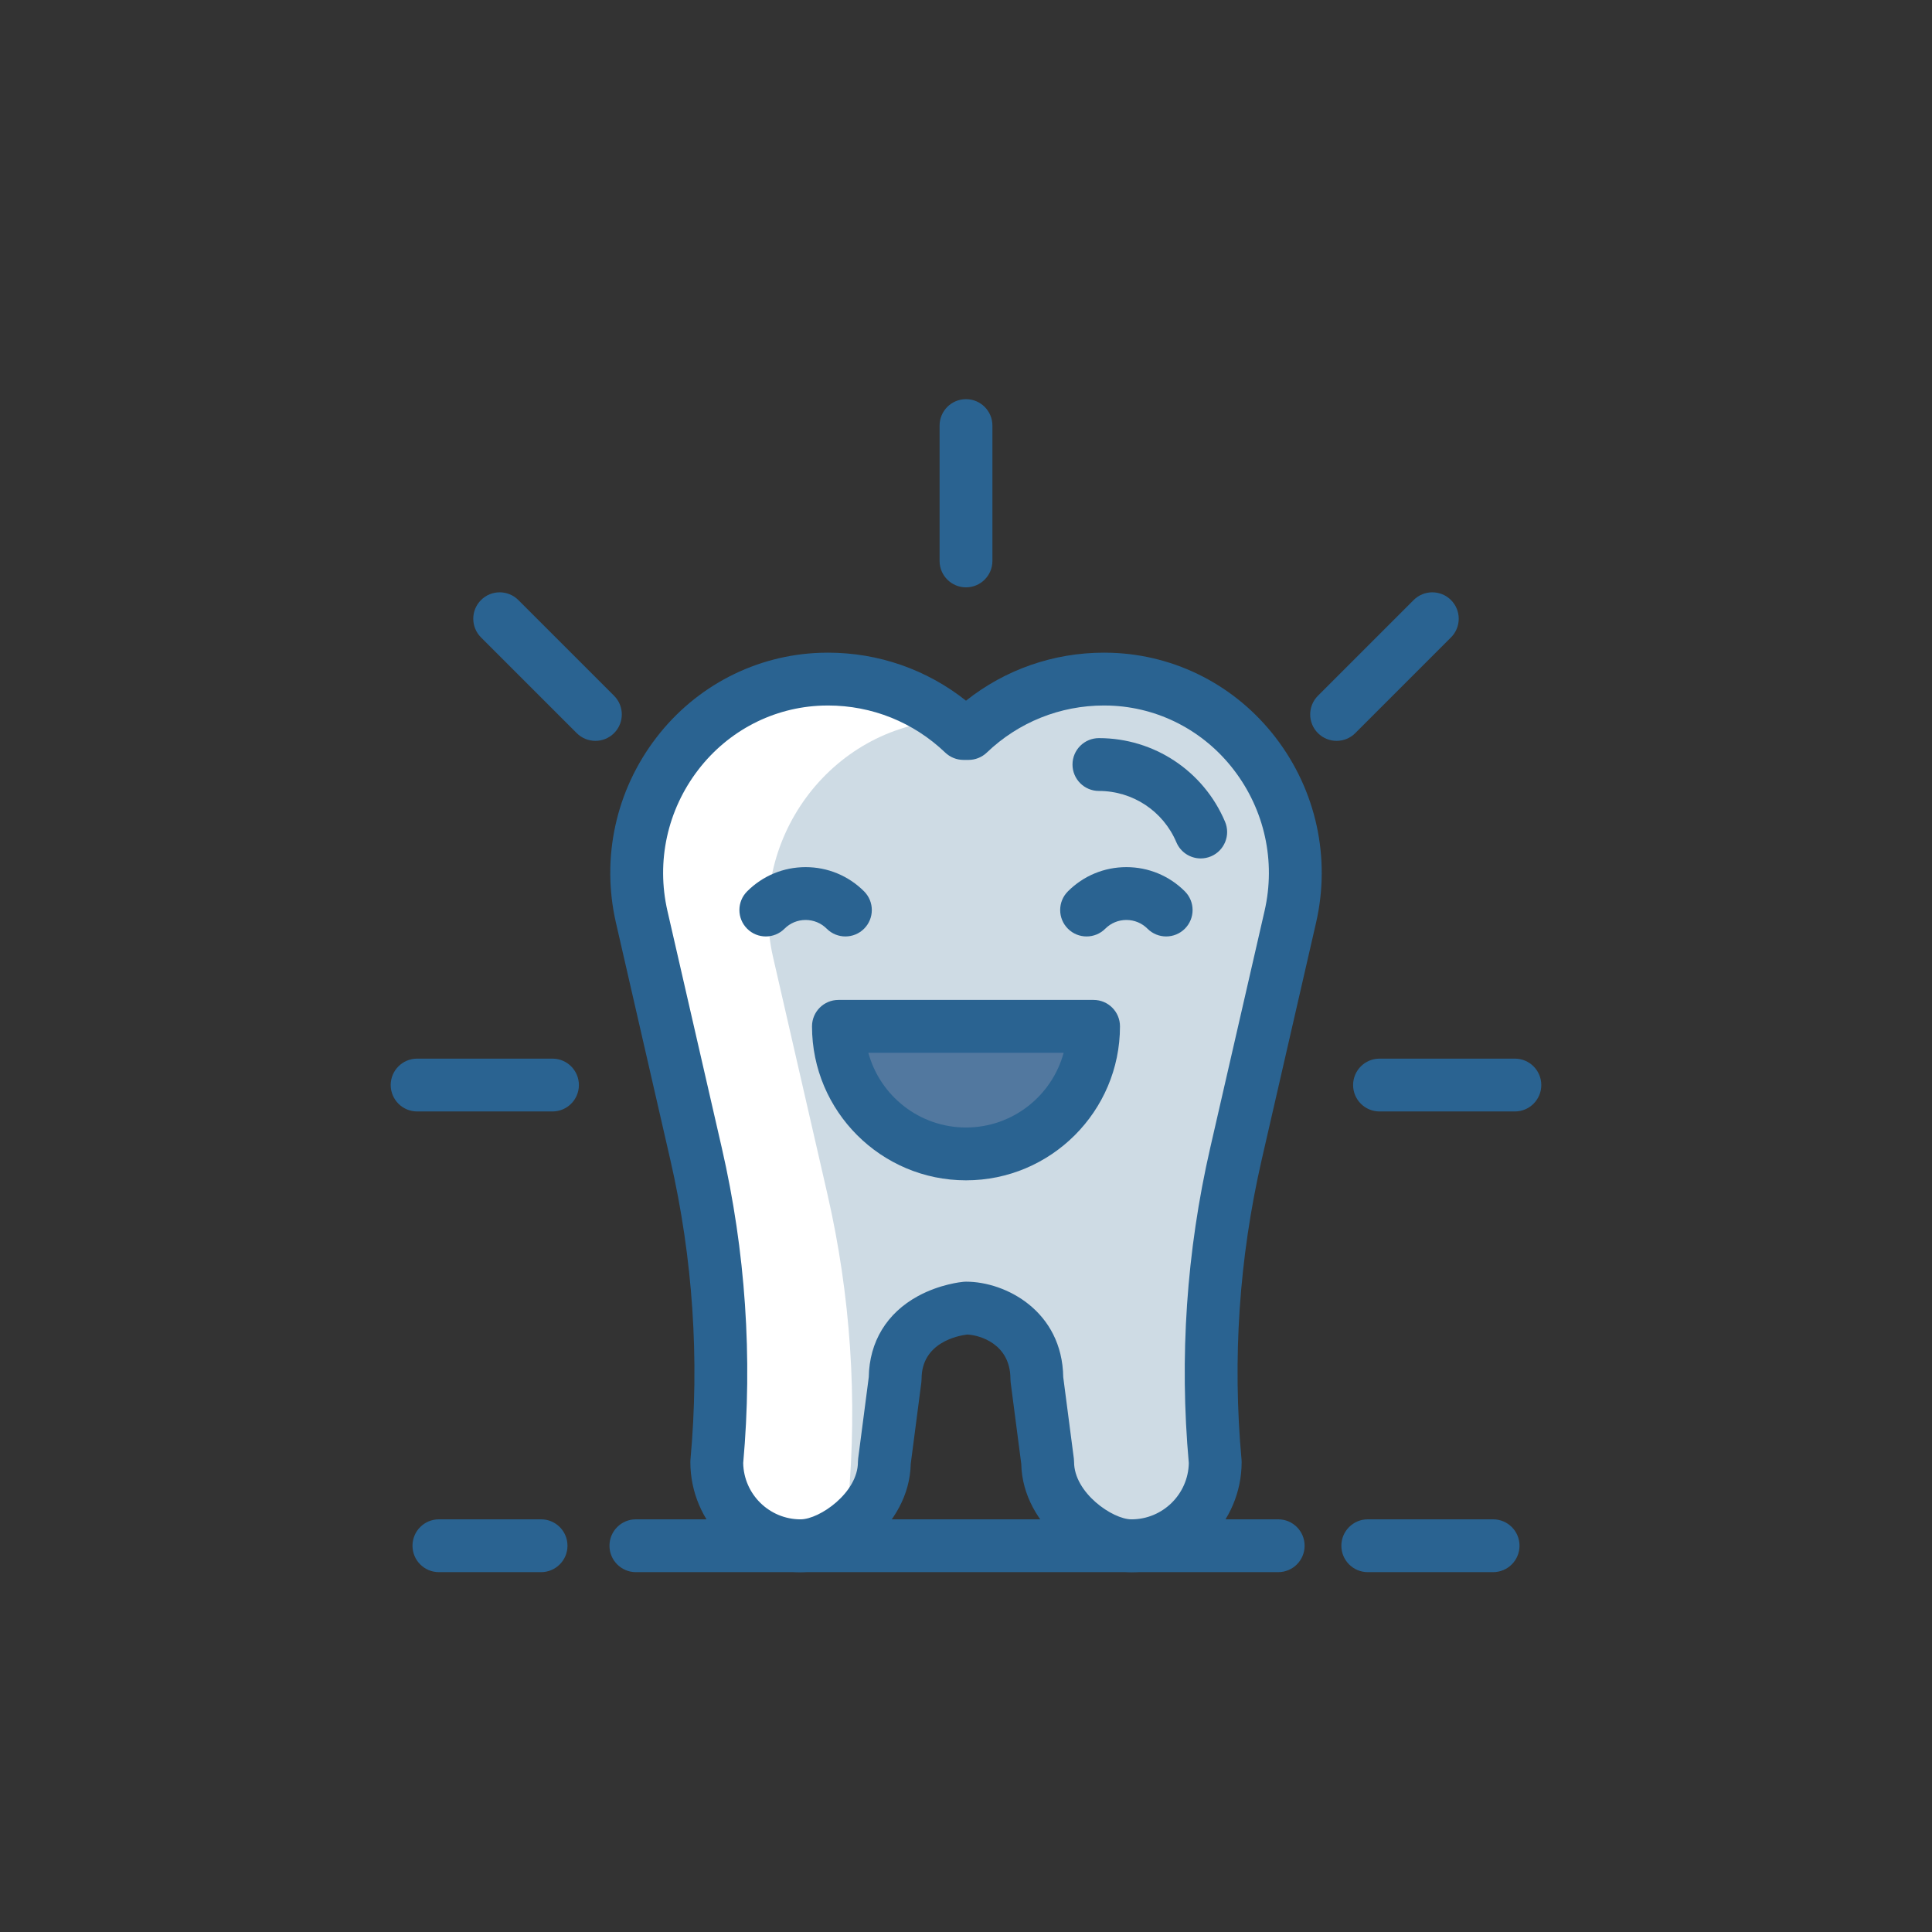 <?xml version="1.0" encoding="utf-8"?>
<!-- Generator: Adobe Illustrator 24.0.0, SVG Export Plug-In . SVG Version: 6.00 Build 0)  -->
<svg version="1.1" id="Layer_1" xmlns="http://www.w3.org/2000/svg" xmlns:xlink="http://www.w3.org/1999/xlink" x="0px" y="0px"
	 viewBox="0 0 512 512" enable-background="new 0 0 512 512" xml:space="preserve">
<rect x="0" y="0" width="512" height="512" fill="#333333" stroke="none"/>
<g>
	<g>
		<g>
			<path fill="#CEDBE4" d="M294.345,179.991c-0.593-0.02-1.188-0.03-1.785-0.03c-13.928,0-26.566,5.494-35.891,14.42h-1.337
				c-9.326-8.926-21.963-14.42-35.891-14.42c-0.597,0-1.193,0.01-1.785,0.03c-32.017,1.082-54.766,31.742-47.603,62.966
				l14.406,62.802c6.139,26.764,7.994,54.332,5.493,81.677h0c0,12.263,9.941,22.205,22.205,22.205
				c8.69,0,22.205-9.941,22.205-22.205l2.867-22.011c0-17.102,18.775-18.77,18.775-18.77c7.195,0,18.77,5.183,18.77,18.77
				l2.867,22.011c0,12.263,13.515,22.205,22.205,22.205c12.263,0,22.205-9.941,22.205-22.205c-2.5-27.345-0.646-54.914,5.493-81.677
				l14.406-62.802C349.111,211.733,326.363,181.073,294.345,179.991z"/>
		</g>
		<g>
			<g>
				<path fill="#FFFFFF" d="M224.772,398.152L224.772,398.152c2.5-27.346,0.646-54.914-5.493-81.678l-14.406-62.802
					c-7.062-30.787,14.961-61.003,46.269-62.882c-8.771-6.78-19.758-10.828-31.702-10.828c-0.598,0-1.193,0.01-1.785,0.03
					c-32.017,1.081-54.766,31.741-47.603,62.966l14.406,62.801c6.139,26.764,7.994,54.332,5.493,81.678l0,0
					c0,12.263,9.941,22.205,22.205,22.205c4.036,0,9.111-2.147,13.392-5.673C225.045,402.115,224.772,400.166,224.772,398.152z"/>
			</g>
		</g>
		<g>
			<path fill="#2A6391" d="M318.203,227.494c-2.728,0-5.32-1.604-6.45-4.275c-3.496-8.267-11.555-13.609-20.53-13.609
				c-3.866,0-7-3.134-7-7s3.134-7,7-7c14.612,0,27.732,8.697,33.425,22.156c1.506,3.561-0.16,7.668-3.721,9.174
				C320.037,227.316,319.112,227.494,318.203,227.494z"/>
		</g>
		<g>
			<path fill="#2A6391" d="M299.845,416.642c-11.646,0-28.867-12.026-29.2-28.713l-2.813-21.599c-0.039-0.3-0.059-0.602-0.059-0.904
				c0-9.292-8.154-11.62-11.452-11.762c-2.588,0.324-12.093,2.176-12.093,11.762c0,0.302-0.02,0.604-0.059,0.904l-2.813,21.599
				c-0.333,16.686-17.554,28.713-29.2,28.713c-16.104,0-29.204-13.101-29.204-29.205c0-0.213,0.01-0.425,0.029-0.637
				c2.437-26.653,0.638-53.392-5.346-79.475l-14.406-62.802c-3.944-17.197-0.029-35.089,10.741-49.09
				c10.526-13.682,26.362-21.86,43.449-22.437c0.671-0.023,1.345-0.034,2.021-0.034c13.388,0,26.176,4.483,36.56,12.725
				c10.384-8.242,23.172-12.725,36.56-12.725c0.677,0,1.351,0.011,2.021,0.034c0,0,0.001,0,0.001,0
				c17.087,0.577,32.923,8.755,43.449,22.437c10.771,14,14.686,31.893,10.741,49.09l-14.406,62.802
				c-5.983,26.083-7.782,52.822-5.346,79.475c0.02,0.212,0.029,0.425,0.029,0.637C329.049,403.541,315.948,416.642,299.845,416.642z
				 M281.769,364.944l2.813,21.59c0.039,0.3,0.059,0.602,0.059,0.904c0,8.167,10.198,15.205,15.205,15.205
				c8.287,0,15.048-6.666,15.201-14.917c-2.523-28.014-0.615-56.116,5.673-83.53l14.406-62.802
				c3.008-13.108,0.021-26.748-8.191-37.423c-7.968-10.357-19.932-16.546-32.825-16.982c-0.514-0.017-1.03-0.026-1.549-0.026
				c-11.617,0-22.645,4.431-31.05,12.477c-1.304,1.247-3.037,1.943-4.841,1.943h-1.338c-1.804,0-3.537-0.696-4.841-1.943
				c-8.405-8.046-19.433-12.477-31.05-12.477c-0.519,0-1.036,0.009-1.55,0.026c-12.893,0.436-24.856,6.625-32.824,16.982
				c-8.213,10.675-11.199,24.316-8.191,37.423l14.406,62.802c6.288,27.414,8.196,55.516,5.673,83.53
				c0.153,8.252,6.914,14.917,15.201,14.917c5.007,0,15.205-7.038,15.205-15.205c0-0.302,0.02-0.604,0.059-0.904l2.813-21.592
				c0.153-9.354,4.77-16.962,13.038-21.462c5.804-3.159,11.485-3.74,12.114-3.796c0.206-0.018,0.412-0.027,0.619-0.027
				C266.606,339.657,281.499,347.507,281.769,364.944z"/>
		</g>
	</g>
	<g>
		<g>
			<path fill="#52789F" d="M289.808,271.99c0,18.672-15.136,33.808-33.808,33.808s-33.808-15.136-33.808-33.808H289.808z"/>
		</g>
		<g>
			<path fill="#2A6391" d="M256,312.798c-22.501,0-40.808-18.306-40.808-40.808c0-3.866,3.134-7,7-7h67.615c3.866,0,7,3.134,7,7
				C296.808,294.491,278.501,312.798,256,312.798z M230.119,278.99c3.086,11.399,13.52,19.808,25.881,19.808
				s22.795-8.409,25.881-19.808H230.119z"/>
		</g>
	</g>
	<g>
		<g>
			<path fill="#2A6391" d="M224.042,248.168c-1.792,0-3.583-0.683-4.95-2.05c-1.494-1.495-3.481-2.318-5.596-2.318
				s-4.102,0.823-5.596,2.318c-2.734,2.734-7.167,2.734-9.899,0c-2.734-2.734-2.734-7.166-0.001-9.9
				c4.14-4.139,9.643-6.419,15.496-6.419s11.356,2.28,15.496,6.419c2.733,2.734,2.733,7.166-0.001,9.9
				C227.625,247.484,225.833,248.167,224.042,248.168z"/>
		</g>
		<g>
			<path fill="#2A6391" d="M309.05,248.168c-1.792,0-3.583-0.683-4.95-2.05c-1.494-1.495-3.481-2.318-5.596-2.318
				s-4.102,0.823-5.596,2.318c-2.734,2.734-7.167,2.734-9.899,0c-2.734-2.734-2.734-7.166-0.001-9.9
				c4.14-4.139,9.643-6.419,15.496-6.419s11.356,2.28,15.496,6.419c2.733,2.734,2.733,7.166-0.001,9.9
				C312.633,247.484,310.841,248.167,309.05,248.168z"/>
		</g>
	</g>
	<g>
		<g>
			<path fill="#2A6391" d="M256,155.653c-3.866,0-7-3.134-7-7v-35.871c0-3.866,3.134-7,7-7s7,3.134,7,7v35.871
				C263,152.519,259.866,155.653,256,155.653z"/>
		</g>
	</g>
	<g>
		<g>
			<path fill="#2A6391" d="M401.458,294.549h-35.87c-3.866,0-7-3.134-7-7s3.134-7,7-7h35.87c3.866,0,7,3.134,7,7
				S405.324,294.549,401.458,294.549z"/>
		</g>
		<g>
			<path fill="#2A6391" d="M146.412,294.549h-35.87c-3.866,0-7-3.134-7-7s3.134-7,7-7h35.87c3.866,0,7,3.134,7,7
				S150.278,294.549,146.412,294.549z"/>
		</g>
	</g>
	<g>
		<g>
			<path fill="#2A6391" d="M157.786,196.335c-1.791,0-3.583-0.683-4.95-2.05l-25.364-25.364c-2.733-2.734-2.733-7.166,0-9.899
				c2.734-2.734,7.166-2.734,9.9,0l25.364,25.364c2.733,2.734,2.733,7.166,0,9.899C161.369,195.651,159.577,196.335,157.786,196.335
				z"/>
		</g>
	</g>
	<g>
		<g>
			<path fill="#2A6391" d="M354.214,196.335c-1.791,0-3.583-0.683-4.95-2.05c-2.733-2.734-2.733-7.166,0-9.899l25.364-25.364
				c2.734-2.734,7.166-2.734,9.9,0c2.733,2.734,2.733,7.166,0,9.899l-25.364,25.364
				C357.797,195.651,356.005,196.335,354.214,196.335z"/>
		</g>
	</g>
	<g>
		<g>
			<path fill="#2A6391" d="M143.389,416.635h-27.075c-3.866,0-7-3.134-7-7s3.134-7,7-7h27.075c3.866,0,7,3.134,7,7
				S147.255,416.635,143.389,416.635z"/>
		</g>
		<g>
			<path fill="#2A6391" d="M395.687,416.635h-33.213c-3.866,0-7-3.134-7-7s3.134-7,7-7h33.213c3.866,0,7,3.134,7,7
				S399.553,416.635,395.687,416.635z"/>
		</g>
		<g>
			<path fill="#2A6391" d="M338.735,416.635H168.517c-3.866,0-7-3.134-7-7s3.134-7,7-7h170.219c3.866,0,7,3.134,7,7
				S342.602,416.635,338.735,416.635z"/>
		</g>
	</g>
</g>
</svg>
